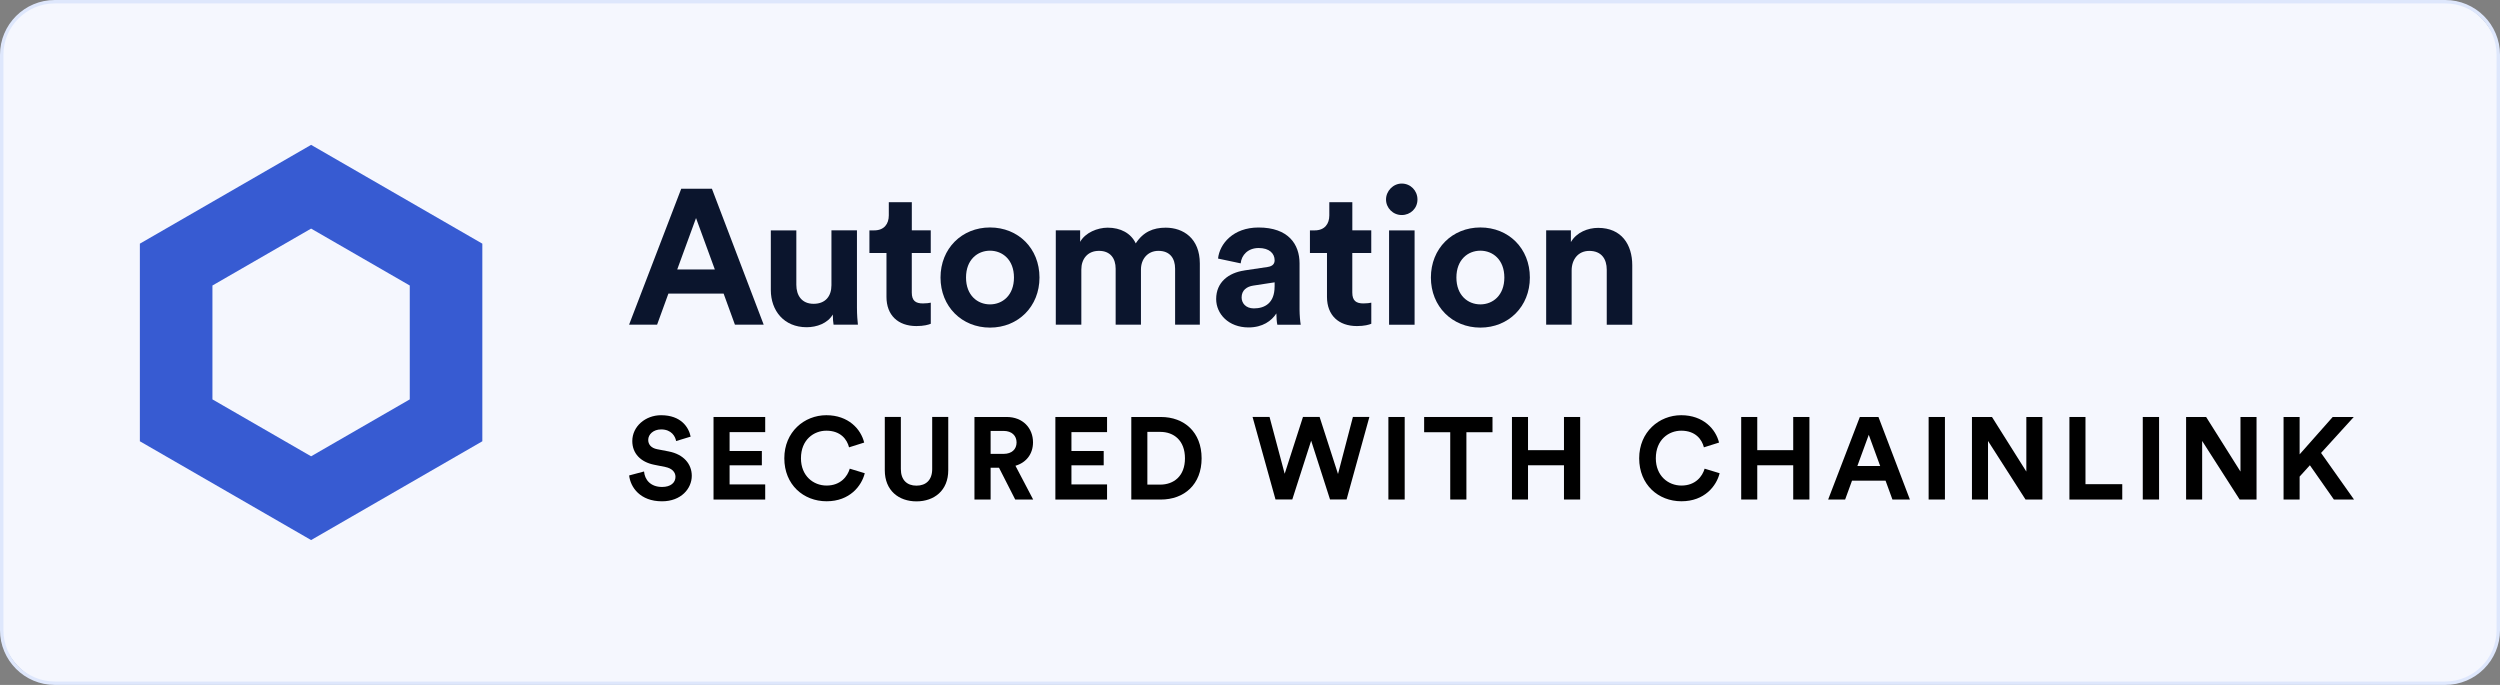 <?xml version="1.0" encoding="UTF-8"?><svg id="Layer_2" xmlns="http://www.w3.org/2000/svg" viewBox="0 0 730 200"><rect x="0" y="0" width="730" height="200" fill="#808080" stroke="none"/><defs><style>.cls-1{fill:#f5f7fe;}.cls-2{fill:#dee7fc;}.cls-3{fill:#0b152d;}.cls-4{fill:#375bd2;}</style></defs><g id="Layer_1-2"><g><g><rect class="cls-1" x=".5" y=".5" width="729" height="199" rx="15.5" ry="15.5"/><path class="cls-2" d="M714,1c8.27,0,15,6.73,15,15V184c0,8.27-6.73,15-15,15H16c-8.27,0-15-6.73-15-15V16C1,7.73,7.73,1,16,1H714m0-1H16C7.16,0,0,7.16,0,16V184c0,8.84,7.16,16,16,16H714c8.84,0,16-7.16,16-16V16c0-8.84-7.16-16-16-16h0Z"/></g><g><g><path d="M197.43,128.79c-.24-1.33-1.33-3.4-4.38-3.4-2.28,0-3.77,1.46-3.77,3.06,0,1.33,.85,2.38,2.62,2.72l3.37,.65c4.39,.85,6.73,3.71,6.73,7.11,0,3.71-3.09,7.45-8.7,7.45-6.39,0-9.21-4.11-9.59-7.55l4.35-1.16c.2,2.38,1.87,4.52,5.27,4.52,2.52,0,3.91-1.26,3.91-2.96,0-1.39-1.05-2.48-2.92-2.86l-3.37-.68c-3.84-.78-6.32-3.26-6.32-6.9,0-4.28,3.84-7.55,8.4-7.55,5.85,0,8.09,3.54,8.64,6.25l-4.22,1.29Z"/><path d="M208.35,145.86v-24.1h15.09v4.42h-10.4v5.51h9.42v4.18h-9.42v5.58h10.4v4.42h-15.09Z"/><path d="M229.02,133.82c0-7.68,5.81-12.58,12.27-12.58s10.1,4.08,11.05,7.99l-4.42,1.39c-.58-2.31-2.45-4.86-6.63-4.86-3.6,0-7.41,2.58-7.41,8.06,0,5.13,3.6,7.96,7.48,7.96,4.11,0,6.12-2.69,6.77-4.93l4.38,1.33c-.92,3.71-4.38,8.19-11.15,8.19s-12.34-4.86-12.34-12.54Z"/><path d="M258.36,137.32v-15.57h4.69v15.23c0,3.16,1.77,4.83,4.56,4.83s4.59-1.67,4.59-4.83v-15.23h4.69v15.57c0,5.92-4.11,9.08-9.28,9.08s-9.25-3.16-9.25-9.08Z"/><path d="M291.71,136.58h-2.45v9.28h-4.72v-24.1h9.42c4.69,0,7.68,3.23,7.68,7.41,0,3.37-1.97,5.92-5.13,6.83l5.17,9.86h-5.24l-4.73-9.28Zm1.36-4.05c2.38,0,3.77-1.36,3.77-3.33s-1.39-3.37-3.77-3.37h-3.81v6.7h3.81Z"/><path d="M308.17,145.86v-24.1h15.09v4.42h-10.4v5.51h9.42v4.18h-9.42v5.58h10.4v4.42h-15.09Z"/><path d="M330.34,145.86v-24.1h8.63c6.87,0,11.9,4.45,11.9,12.07s-5.06,12.04-11.93,12.04h-8.6Zm8.43-4.35c3.94,0,7.24-2.45,7.24-7.68s-3.26-7.72-7.21-7.72h-3.77v15.4h3.74Z"/><path d="M395.07,121.75h4.79l-6.66,24.1h-4.83l-5.51-17.17-5.51,17.17h-4.9l-6.7-24.1h4.96l4.42,16.59,5.34-16.59h4.86l5.37,16.66,4.35-16.66Z"/><path d="M405.41,145.86v-24.1h4.76v24.1h-4.76Z"/><path d="M428.19,126.21v19.65h-4.72v-19.65h-7.62v-4.45h19.96v4.45h-7.62Z"/><path d="M456.68,145.86v-10h-10.5v10h-4.69v-24.1h4.69v9.69h10.5v-9.69h4.73v24.1h-4.73Z"/><path d="M478.64,133.82c0-7.68,5.81-12.58,12.27-12.58s10.1,4.08,11.05,7.99l-4.42,1.39c-.58-2.31-2.45-4.86-6.63-4.86-3.6,0-7.41,2.58-7.41,8.06,0,5.13,3.6,7.96,7.48,7.96,4.11,0,6.12-2.69,6.77-4.93l4.38,1.33c-.92,3.71-4.38,8.19-11.15,8.19s-12.34-4.86-12.34-12.54Z"/><path d="M523.62,145.86v-10h-10.5v10h-4.69v-24.1h4.69v9.69h10.5v-9.69h4.73v24.1h-4.73Z"/><path d="M550.58,140.35h-9.79l-2.01,5.51h-4.96l9.25-24.1h5.44l9.18,24.1h-5.1l-2.01-5.51Zm-8.23-4.28h6.66l-3.33-9.11-3.33,9.11Z"/><path d="M563.16,145.86v-24.1h4.76v24.1h-4.76Z"/><path d="M591.45,145.86l-10.95-17.1v17.1h-4.69v-24.1h5.85l10.03,15.94v-15.94h4.69v24.1h-4.93Z"/><path d="M604.27,145.86v-24.1h4.69v19.62h10.74v4.49h-15.43Z"/><path d="M625.69,145.86v-24.1h4.76v24.1h-4.76Z"/><path d="M653.98,145.86l-10.95-17.1v17.1h-4.69v-24.1h5.85l10.03,15.94v-15.94h4.69v24.1h-4.93Z"/><path d="M674.48,135.86l-2.99,3.3v6.7h-4.69v-24.1h4.69v10.91l9.66-10.91h6.15l-9.55,10.5,9.62,13.6h-5.88l-7-10Z"/></g><g><path class="cls-3" d="M211.3,85.74h-16.13l-3.3,9.07h-8.18l15.23-39.7h8.96l15.12,39.7h-8.4l-3.3-9.07Zm-13.55-7.06h10.98l-5.49-15.01-5.49,15.01Z"/><path class="cls-3" d="M243.17,91.85c-1.51,2.58-4.7,3.7-7.62,3.7-6.66,0-10.47-4.87-10.47-10.86v-17.42h7.45v15.9c0,3.08,1.57,5.54,5.04,5.54s5.21-2.24,5.21-5.43v-16.02h7.45v22.57c0,2.13,.17,4.03,.28,4.98h-7.11c-.11-.56-.22-1.85-.22-2.97Z"/><path class="cls-3" d="M266.24,67.26h5.54v6.61h-5.54v11.54c0,2.41,1.12,3.19,3.25,3.19,.9,0,1.9-.11,2.3-.22v6.16c-.67,.28-2.02,.67-4.2,.67-5.38,0-8.74-3.19-8.74-8.51v-12.82h-4.98v-6.61h1.4c2.91,0,4.26-1.9,4.26-4.37v-3.86h6.72v8.23Z"/><path class="cls-3" d="M303.53,81.04c0,8.46-6.22,14.62-14.45,14.62s-14.45-6.16-14.45-14.62,6.22-14.62,14.45-14.62,14.45,6.1,14.45,14.62Zm-7.45,0c0-5.21-3.36-7.84-7-7.84s-7,2.63-7,7.84,3.36,7.84,7,7.84,7-2.63,7-7.84Z"/><path class="cls-3" d="M308.29,94.81v-27.55h7.11v3.36c1.51-2.69,5.04-4.14,8.06-4.14,3.75,0,6.78,1.62,8.18,4.59,2.18-3.36,5.1-4.59,8.74-4.59,5.1,0,9.97,3.08,9.97,10.47v17.86h-7.22v-16.35c0-2.97-1.46-5.21-4.87-5.21-3.19,0-5.1,2.46-5.1,5.43v16.13h-7.39v-16.35c0-2.97-1.51-5.21-4.87-5.21s-5.15,2.41-5.15,5.43v16.13h-7.45Z"/><path class="cls-3" d="M363.34,78.97l6.78-1.01c1.57-.22,2.07-1.01,2.07-1.96,0-1.96-1.51-3.58-4.65-3.58s-5.04,2.07-5.26,4.48l-6.61-1.4c.45-4.31,4.42-9.07,11.82-9.07,8.74,0,11.98,4.93,11.98,10.47v13.55c0,1.46,.17,3.42,.34,4.37h-6.83c-.17-.73-.28-2.24-.28-3.3-1.4,2.18-4.03,4.09-8.12,4.09-5.88,0-9.46-3.98-9.46-8.29,0-4.93,3.64-7.67,8.23-8.34Zm8.85,4.7v-1.23l-6.22,.95c-1.9,.28-3.42,1.34-3.42,3.47,0,1.62,1.18,3.19,3.58,3.19,3.14,0,6.05-1.51,6.05-6.38Z"/><path class="cls-3" d="M394.87,67.26h5.54v6.61h-5.54v11.54c0,2.41,1.12,3.19,3.25,3.19,.9,0,1.9-.11,2.3-.22v6.16c-.67,.28-2.02,.67-4.2,.67-5.38,0-8.74-3.19-8.74-8.51v-12.82h-4.98v-6.61h1.4c2.91,0,4.26-1.9,4.26-4.37v-3.86h6.72v8.23Z"/><path class="cls-3" d="M409.31,53.6c2.58,0,4.59,2.07,4.59,4.65s-2.02,4.54-4.59,4.54-4.59-2.07-4.59-4.54,2.07-4.65,4.59-4.65Zm-3.7,41.22v-27.55h7.45v27.55h-7.45Z"/><path class="cls-3" d="M446.72,81.04c0,8.46-6.22,14.62-14.45,14.62s-14.45-6.16-14.45-14.62,6.22-14.62,14.45-14.62,14.45,6.1,14.45,14.62Zm-7.45,0c0-5.21-3.36-7.84-7-7.84s-7,2.63-7,7.84,3.36,7.84,7,7.84,7-2.63,7-7.84Z"/><path class="cls-3" d="M458.93,94.81h-7.45v-27.55h7.22v3.42c1.68-2.86,4.98-4.14,7.95-4.14,6.83,0,9.97,4.87,9.97,10.92v17.36h-7.45v-16.07c0-3.08-1.51-5.49-5.1-5.49-3.25,0-5.15,2.52-5.15,5.71v15.85Z"/></g></g><path class="cls-4" d="M90.84,42.3l-50,28.85v57.7l50,28.85,50-28.85v-57.7l-50-28.85Zm28.81,74.32l-28.81,16.62-28.81-16.62v-33.25l28.81-16.62,28.81,16.62v33.25Z"/></g></g></svg>